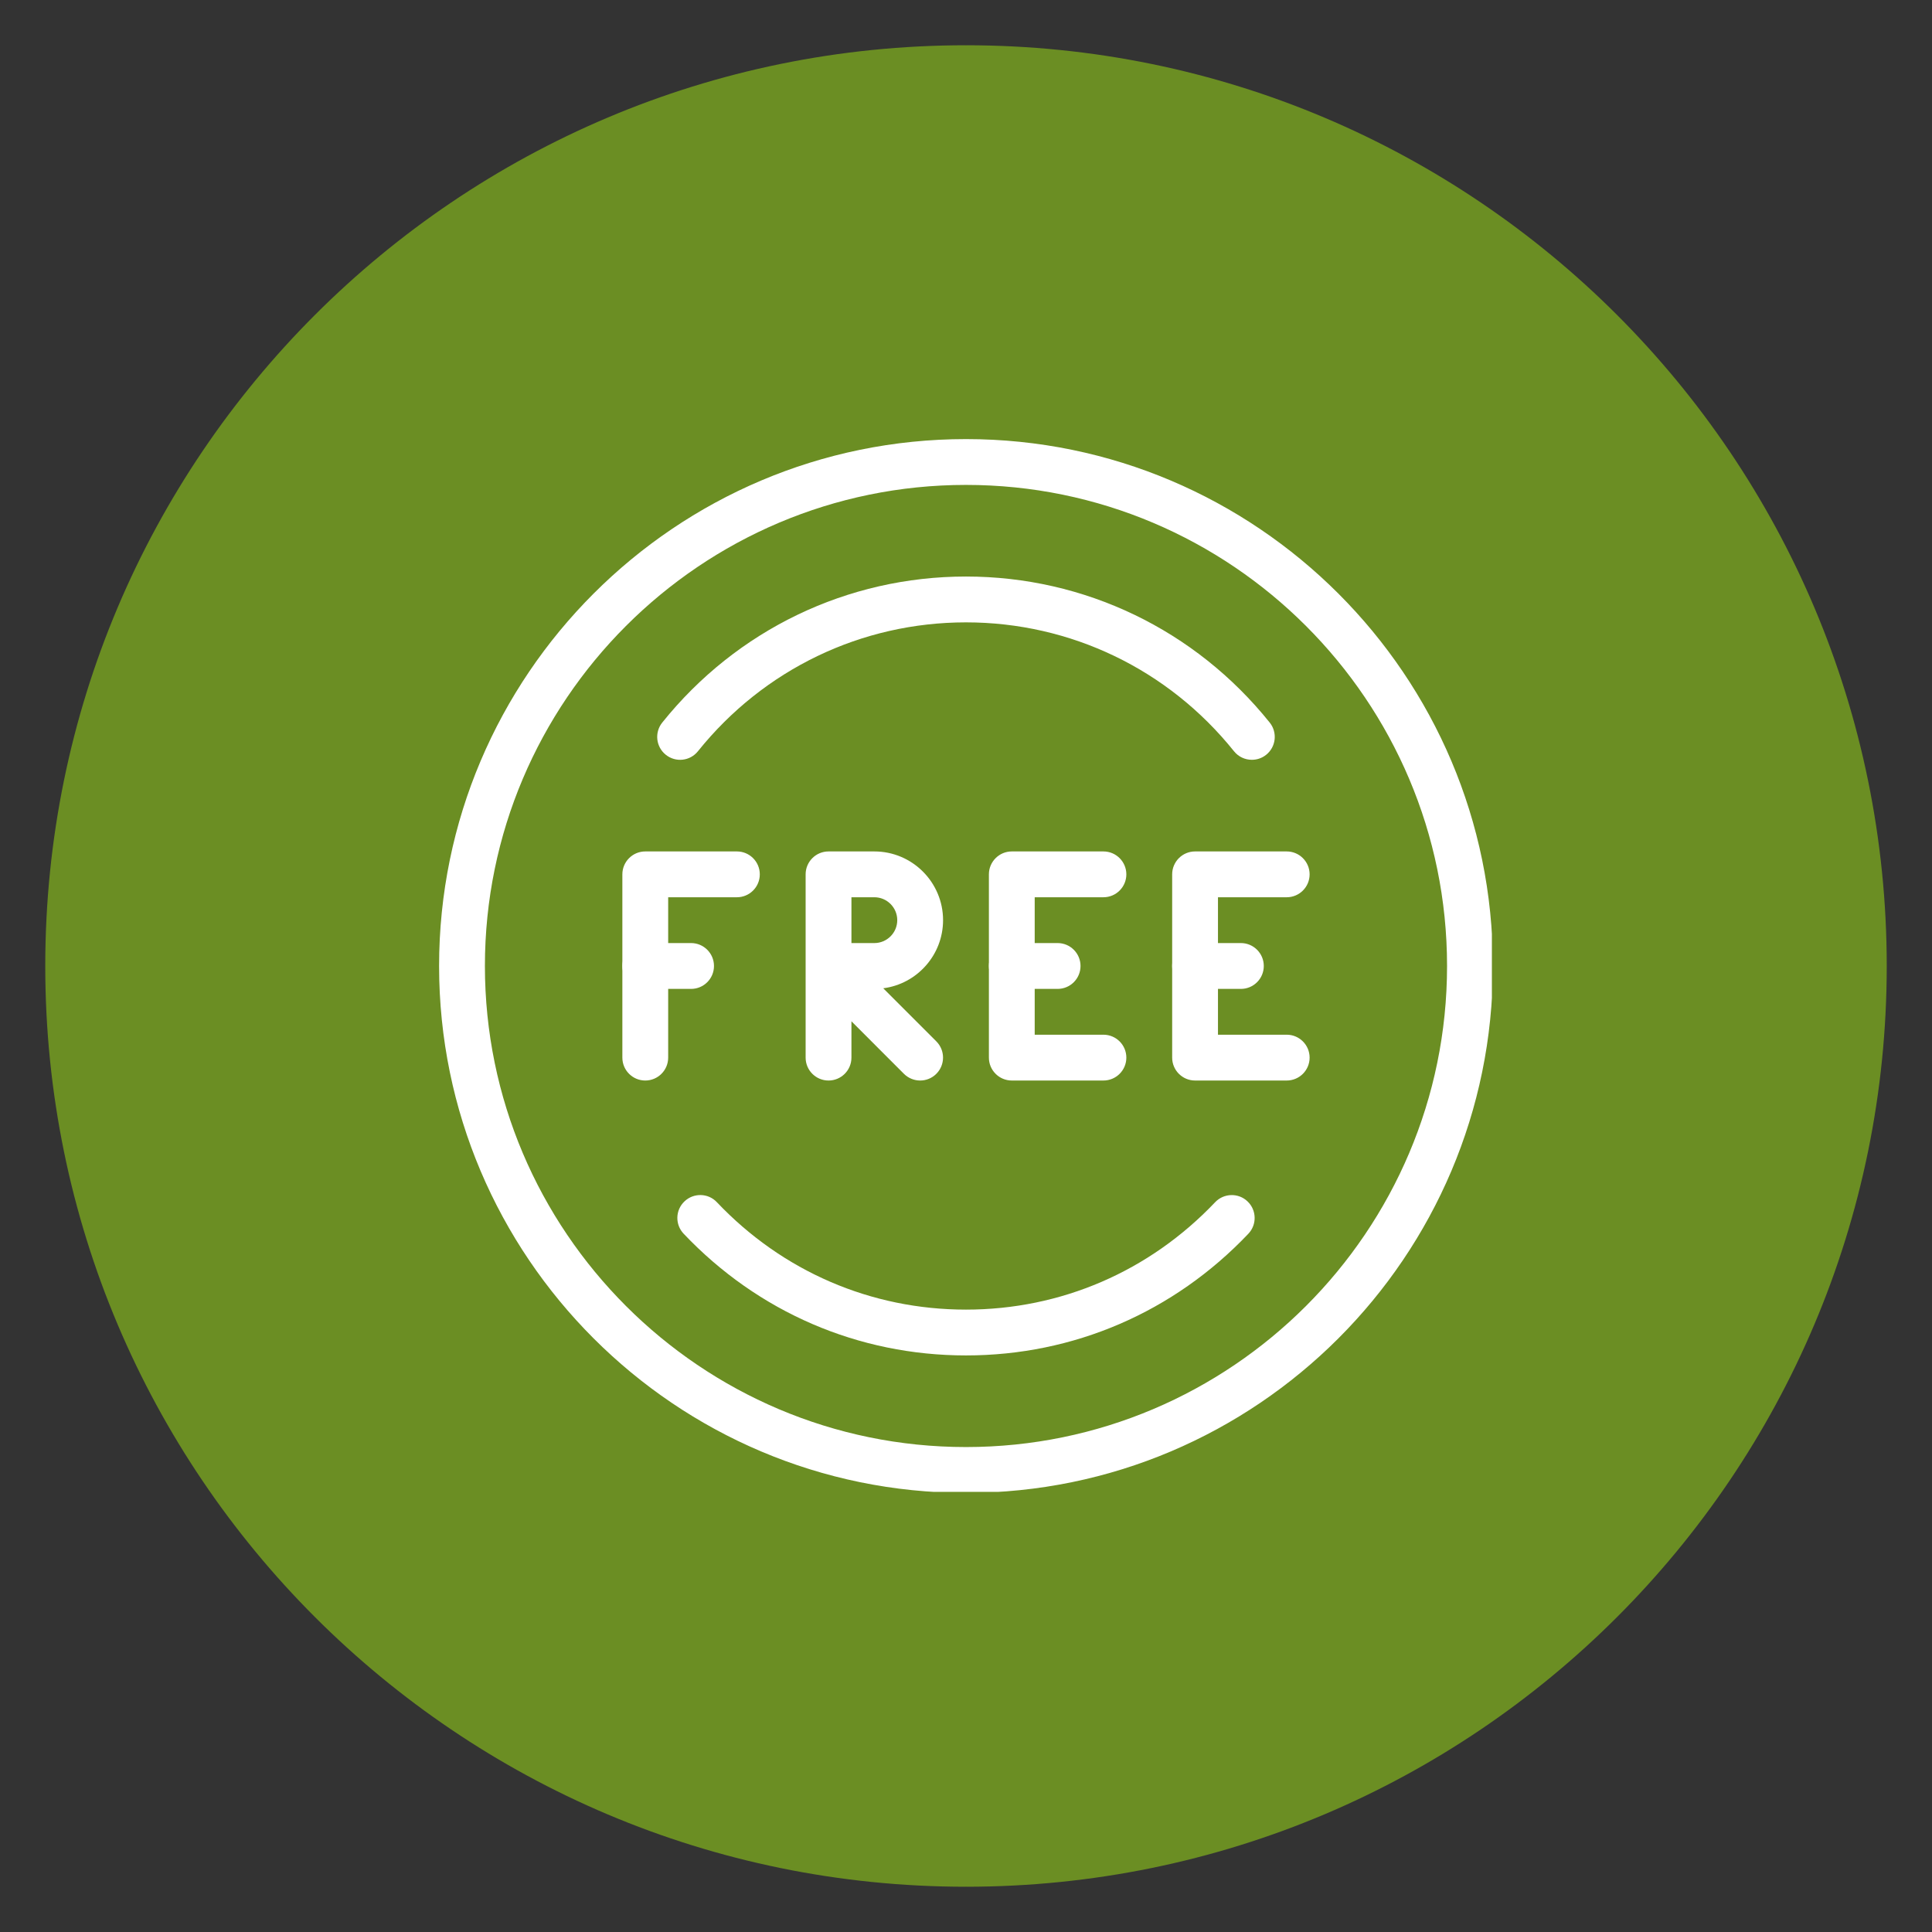 <svg xmlns="http://www.w3.org/2000/svg" xmlns:xlink="http://www.w3.org/1999/xlink" width="512" zoomAndPan="magnify" viewBox="0 0 384 384" height="512" preserveAspectRatio="xMidYMid meet" version="1.0"><rect x="0" y="0" width="384" height="384" fill="#333333" stroke="none"/><defs><clipPath id="aa47a0e991"><path d="M 8.996 8.996 L 375.004 8.996 L 375.004 375.004 L 8.996 375.004 Z M 8.996 8.996 " clip-rule="nonzero"/></clipPath><clipPath id="bff536f1b4"><path d="M 192 8.996 C 90.93 8.996 8.996 90.93 8.996 192 C 8.996 293.07 90.93 375.004 192 375.004 C 293.07 375.004 375.004 293.07 375.004 192 C 375.004 90.93 293.07 8.996 192 8.996 Z M 192 8.996 " clip-rule="nonzero"/></clipPath><clipPath id="53ebfcb515"><path d="M 87.273 87.273 L 296.523 87.273 L 296.523 296.523 L 87.273 296.523 Z M 87.273 87.273 " clip-rule="nonzero"/></clipPath></defs><g clip-path="url(#aa47a0e991)"><g clip-path="url(#bff536f1b4)"><path fill="#6b8e23" d="M 8.996 8.996 L 375.004 8.996 L 375.004 375.004 L 8.996 375.004 Z M 8.996 8.996 " fill-opacity="1" fill-rule="nonzero"/></g></g><path fill="#ffffff" d="M 128.25 214.762 C 125.738 214.762 123.699 212.723 123.699 210.211 L 123.699 173.785 C 123.699 171.27 125.738 169.23 128.25 169.23 L 146.465 169.23 C 148.977 169.23 151.016 171.27 151.016 173.785 C 151.016 176.297 148.977 178.336 146.465 178.336 L 132.805 178.336 L 132.805 210.211 C 132.805 212.723 130.766 214.762 128.25 214.762 Z M 128.25 214.762 " fill-opacity="1" fill-rule="nonzero"/><path fill="#ffffff" d="M 137.359 196.551 L 128.25 196.551 C 125.738 196.551 123.699 194.512 123.699 191.996 C 123.699 189.484 125.738 187.441 128.25 187.441 L 137.359 187.441 C 139.871 187.441 141.91 189.484 141.91 191.996 C 141.91 194.512 139.871 196.551 137.359 196.551 Z M 137.359 196.551 " fill-opacity="1" fill-rule="nonzero"/><g clip-path="url(#53ebfcb515)"><path fill="#ffffff" d="M 191.996 296.723 C 134.254 296.723 87.273 249.742 87.273 191.996 C 87.273 134.254 134.254 87.273 191.996 87.273 C 249.742 87.273 296.723 134.254 296.723 191.996 C 296.723 249.742 249.742 296.723 191.996 296.723 Z M 191.996 96.379 C 139.27 96.379 96.379 139.27 96.379 191.996 C 96.379 244.723 139.27 287.613 191.996 287.613 C 244.723 287.613 287.613 244.723 287.613 191.996 C 287.613 139.27 244.723 96.379 191.996 96.379 Z M 191.996 96.379 " fill-opacity="1" fill-rule="nonzero"/></g><path fill="#ffffff" d="M 248.812 151.016 C 247.48 151.016 246.16 150.434 245.262 149.312 C 232.203 133.031 212.785 123.699 191.996 123.699 C 171.207 123.699 151.793 133.031 138.723 149.312 C 137.156 151.281 134.289 151.59 132.332 150.016 C 130.363 148.441 130.055 145.57 131.629 143.613 C 146.426 125.172 168.43 114.59 191.996 114.59 C 215.562 114.59 237.566 125.172 252.363 143.613 C 253.938 145.57 253.629 148.441 251.664 150.016 C 250.824 150.691 249.824 151.016 248.812 151.016 Z M 248.812 151.016 " fill-opacity="1" fill-rule="nonzero"/><path fill="#ffffff" d="M 191.996 269.402 C 170.605 269.402 150.68 260.812 135.883 245.215 C 134.152 243.395 134.215 240.508 136.055 238.777 C 137.867 237.055 140.762 237.109 142.484 238.949 C 155.543 252.711 173.129 260.297 191.996 260.297 C 210.863 260.297 228.449 252.711 241.52 238.949 C 243.246 237.129 246.145 237.055 247.945 238.777 C 249.777 240.508 249.852 243.395 248.121 245.215 C 233.312 260.812 213.387 269.402 191.996 269.402 Z M 191.996 269.402 " fill-opacity="1" fill-rule="nonzero"/><path fill="#ffffff" d="M 182.891 214.762 C 181.723 214.762 180.559 214.316 179.668 213.434 L 169.23 202.988 L 169.23 210.211 C 169.23 212.723 167.191 214.762 164.676 214.762 C 162.164 214.762 160.125 212.723 160.125 210.211 L 160.125 192.023 C 160.125 192.004 160.125 191.977 160.125 191.961 L 160.125 173.785 C 160.125 171.27 162.164 169.23 164.676 169.23 L 173.785 169.23 C 181.316 169.23 187.441 175.359 187.441 182.891 C 187.441 189.82 182.254 195.566 175.551 196.43 L 186.105 206.984 C 187.879 208.762 187.879 211.648 186.105 213.426 C 185.223 214.316 184.055 214.762 182.891 214.762 Z M 169.23 187.441 L 173.785 187.441 C 176.289 187.441 178.336 185.402 178.336 182.891 C 178.336 180.375 176.289 178.336 173.785 178.336 L 169.23 178.336 Z M 169.23 187.441 " fill-opacity="1" fill-rule="nonzero"/><path fill="#ffffff" d="M 219.316 214.762 L 201.102 214.762 C 198.59 214.762 196.551 212.723 196.551 210.211 L 196.551 173.785 C 196.551 171.27 198.59 169.23 201.102 169.23 L 219.316 169.23 C 221.828 169.23 223.871 171.27 223.871 173.785 C 223.871 176.297 221.828 178.336 219.316 178.336 L 205.656 178.336 L 205.656 205.656 L 219.316 205.656 C 221.828 205.656 223.871 207.695 223.871 210.211 C 223.871 212.723 221.828 214.762 219.316 214.762 Z M 219.316 214.762 " fill-opacity="1" fill-rule="nonzero"/><path fill="#ffffff" d="M 210.211 196.551 L 201.102 196.551 C 198.59 196.551 196.551 194.512 196.551 191.996 C 196.551 189.484 198.59 187.441 201.102 187.441 L 210.211 187.441 C 212.723 187.441 214.762 189.484 214.762 191.996 C 214.762 194.512 212.723 196.551 210.211 196.551 Z M 210.211 196.551 " fill-opacity="1" fill-rule="nonzero"/><path fill="#ffffff" d="M 255.742 214.762 L 237.527 214.762 C 235.016 214.762 232.977 212.723 232.977 210.211 L 232.977 173.785 C 232.977 171.27 235.016 169.23 237.527 169.23 L 255.742 169.23 C 258.254 169.23 260.297 171.27 260.297 173.785 C 260.297 176.297 258.254 178.336 255.742 178.336 L 242.082 178.336 L 242.082 205.656 L 255.742 205.656 C 258.254 205.656 260.297 207.695 260.297 210.211 C 260.297 212.723 258.254 214.762 255.742 214.762 Z M 255.742 214.762 " fill-opacity="1" fill-rule="nonzero"/><path fill="#ffffff" d="M 246.637 196.551 L 237.527 196.551 C 235.016 196.551 232.977 194.512 232.977 191.996 C 232.977 189.484 235.016 187.441 237.527 187.441 L 246.637 187.441 C 249.148 187.441 251.188 189.484 251.188 191.996 C 251.188 194.512 249.148 196.551 246.637 196.551 Z M 246.637 196.551 " fill-opacity="1" fill-rule="nonzero"/></svg>